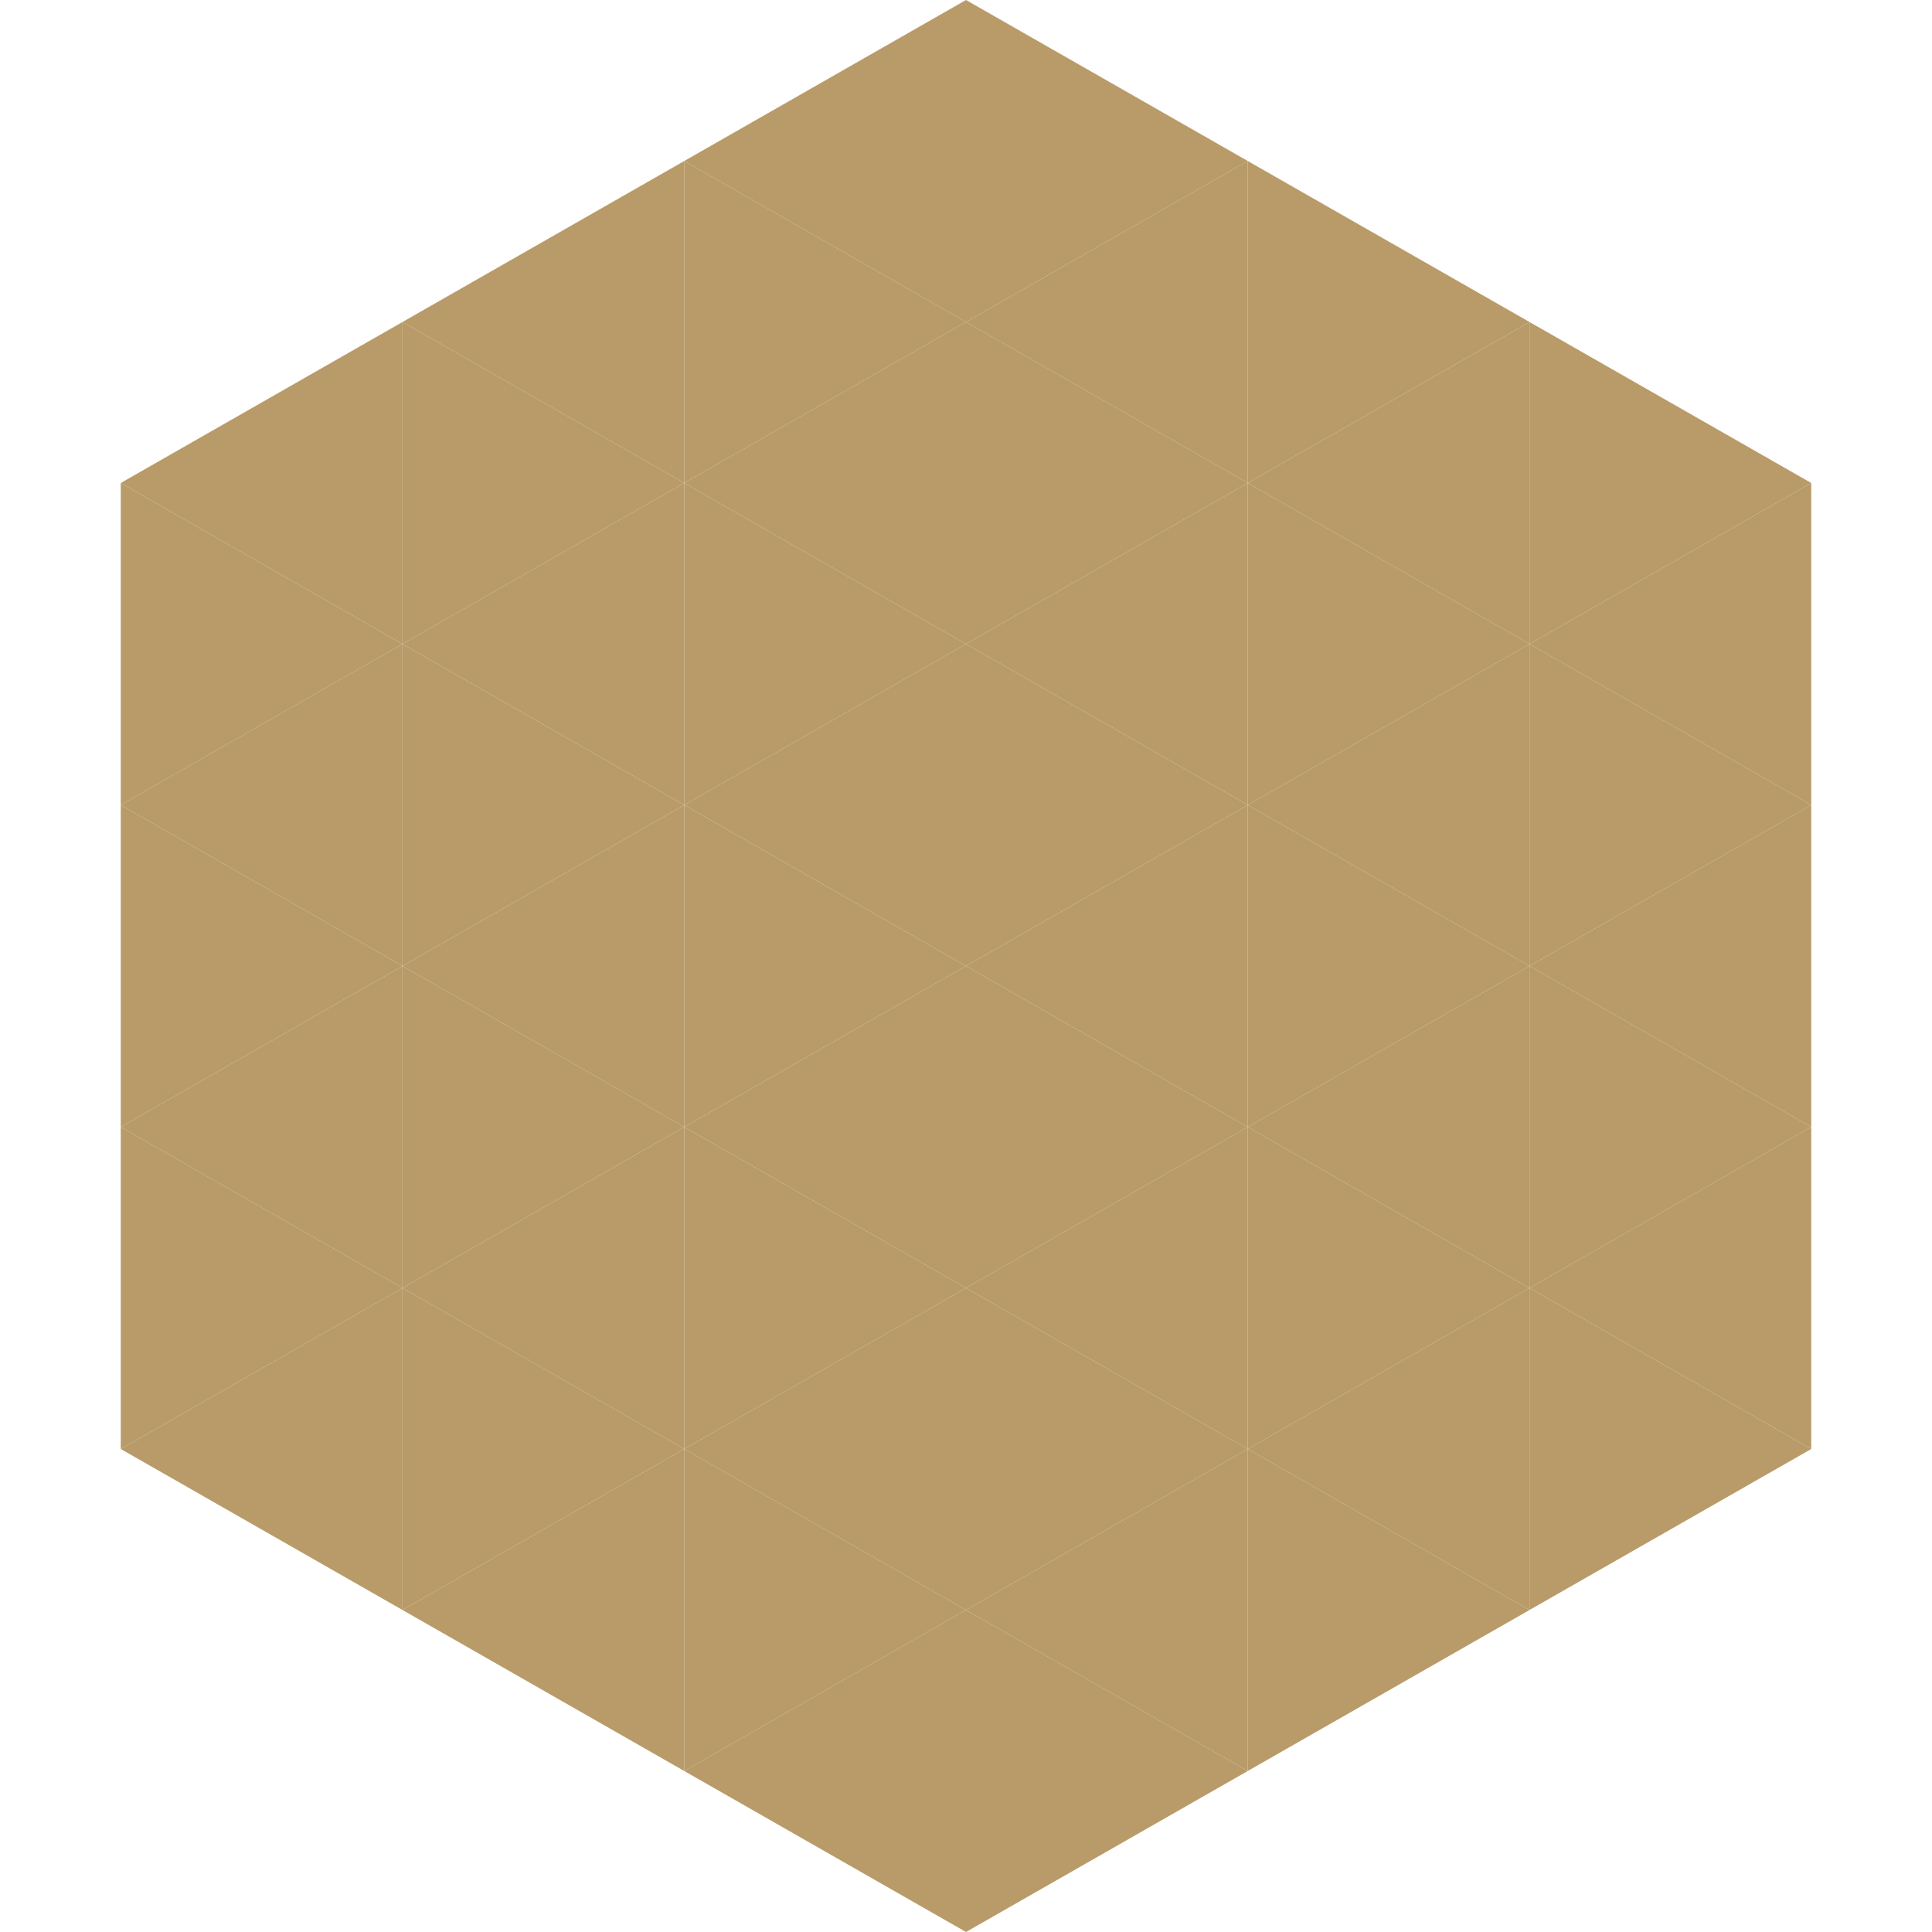 <?xml version="1.0"?>
<!-- Generated by SVGo -->
<svg width="240" height="240"
     xmlns="http://www.w3.org/2000/svg"
     xmlns:xlink="http://www.w3.org/1999/xlink">
<polygon points="50,40 15,60 50,80" style="fill:rgb(184,155,104)" />
<polygon points="190,40 225,60 190,80" style="fill:rgb(184,155,104)" />
<polygon points="15,60 50,80 15,100" style="fill:rgb(184,155,104)" />
<polygon points="225,60 190,80 225,100" style="fill:rgb(184,155,104)" />
<polygon points="50,80 15,100 50,120" style="fill:rgb(184,155,104)" />
<polygon points="190,80 225,100 190,120" style="fill:rgb(184,155,104)" />
<polygon points="15,100 50,120 15,140" style="fill:rgb(184,155,104)" />
<polygon points="225,100 190,120 225,140" style="fill:rgb(184,155,104)" />
<polygon points="50,120 15,140 50,160" style="fill:rgb(184,155,104)" />
<polygon points="190,120 225,140 190,160" style="fill:rgb(184,155,104)" />
<polygon points="15,140 50,160 15,180" style="fill:rgb(184,155,104)" />
<polygon points="225,140 190,160 225,180" style="fill:rgb(184,155,104)" />
<polygon points="50,160 15,180 50,200" style="fill:rgb(184,155,104)" />
<polygon points="190,160 225,180 190,200" style="fill:rgb(184,155,104)" />
<polygon points="15,180 50,200 15,220" style="fill:rgb(255,255,255); fill-opacity:0" />
<polygon points="225,180 190,200 225,220" style="fill:rgb(255,255,255); fill-opacity:0" />
<polygon points="50,0 85,20 50,40" style="fill:rgb(255,255,255); fill-opacity:0" />
<polygon points="190,0 155,20 190,40" style="fill:rgb(255,255,255); fill-opacity:0" />
<polygon points="85,20 50,40 85,60" style="fill:rgb(184,155,104)" />
<polygon points="155,20 190,40 155,60" style="fill:rgb(184,155,104)" />
<polygon points="50,40 85,60 50,80" style="fill:rgb(184,155,104)" />
<polygon points="190,40 155,60 190,80" style="fill:rgb(184,155,104)" />
<polygon points="85,60 50,80 85,100" style="fill:rgb(184,155,104)" />
<polygon points="155,60 190,80 155,100" style="fill:rgb(184,155,104)" />
<polygon points="50,80 85,100 50,120" style="fill:rgb(184,155,104)" />
<polygon points="190,80 155,100 190,120" style="fill:rgb(184,155,104)" />
<polygon points="85,100 50,120 85,140" style="fill:rgb(184,155,104)" />
<polygon points="155,100 190,120 155,140" style="fill:rgb(184,155,104)" />
<polygon points="50,120 85,140 50,160" style="fill:rgb(184,155,104)" />
<polygon points="190,120 155,140 190,160" style="fill:rgb(184,155,104)" />
<polygon points="85,140 50,160 85,180" style="fill:rgb(184,155,104)" />
<polygon points="155,140 190,160 155,180" style="fill:rgb(184,155,104)" />
<polygon points="50,160 85,180 50,200" style="fill:rgb(184,155,104)" />
<polygon points="190,160 155,180 190,200" style="fill:rgb(184,155,104)" />
<polygon points="85,180 50,200 85,220" style="fill:rgb(184,155,104)" />
<polygon points="155,180 190,200 155,220" style="fill:rgb(184,155,104)" />
<polygon points="120,0 85,20 120,40" style="fill:rgb(184,155,104)" />
<polygon points="120,0 155,20 120,40" style="fill:rgb(184,155,104)" />
<polygon points="85,20 120,40 85,60" style="fill:rgb(184,155,104)" />
<polygon points="155,20 120,40 155,60" style="fill:rgb(184,155,104)" />
<polygon points="120,40 85,60 120,80" style="fill:rgb(184,155,104)" />
<polygon points="120,40 155,60 120,80" style="fill:rgb(184,155,104)" />
<polygon points="85,60 120,80 85,100" style="fill:rgb(184,155,104)" />
<polygon points="155,60 120,80 155,100" style="fill:rgb(184,155,104)" />
<polygon points="120,80 85,100 120,120" style="fill:rgb(184,155,104)" />
<polygon points="120,80 155,100 120,120" style="fill:rgb(184,155,104)" />
<polygon points="85,100 120,120 85,140" style="fill:rgb(184,155,104)" />
<polygon points="155,100 120,120 155,140" style="fill:rgb(184,155,104)" />
<polygon points="120,120 85,140 120,160" style="fill:rgb(184,155,104)" />
<polygon points="120,120 155,140 120,160" style="fill:rgb(184,155,104)" />
<polygon points="85,140 120,160 85,180" style="fill:rgb(184,155,104)" />
<polygon points="155,140 120,160 155,180" style="fill:rgb(184,155,104)" />
<polygon points="120,160 85,180 120,200" style="fill:rgb(184,155,104)" />
<polygon points="120,160 155,180 120,200" style="fill:rgb(184,155,104)" />
<polygon points="85,180 120,200 85,220" style="fill:rgb(184,155,104)" />
<polygon points="155,180 120,200 155,220" style="fill:rgb(184,155,104)" />
<polygon points="120,200 85,220 120,240" style="fill:rgb(184,155,104)" />
<polygon points="120,200 155,220 120,240" style="fill:rgb(184,155,104)" />
<polygon points="85,220 120,240 85,260" style="fill:rgb(255,255,255); fill-opacity:0" />
<polygon points="155,220 120,240 155,260" style="fill:rgb(255,255,255); fill-opacity:0" />
</svg>
